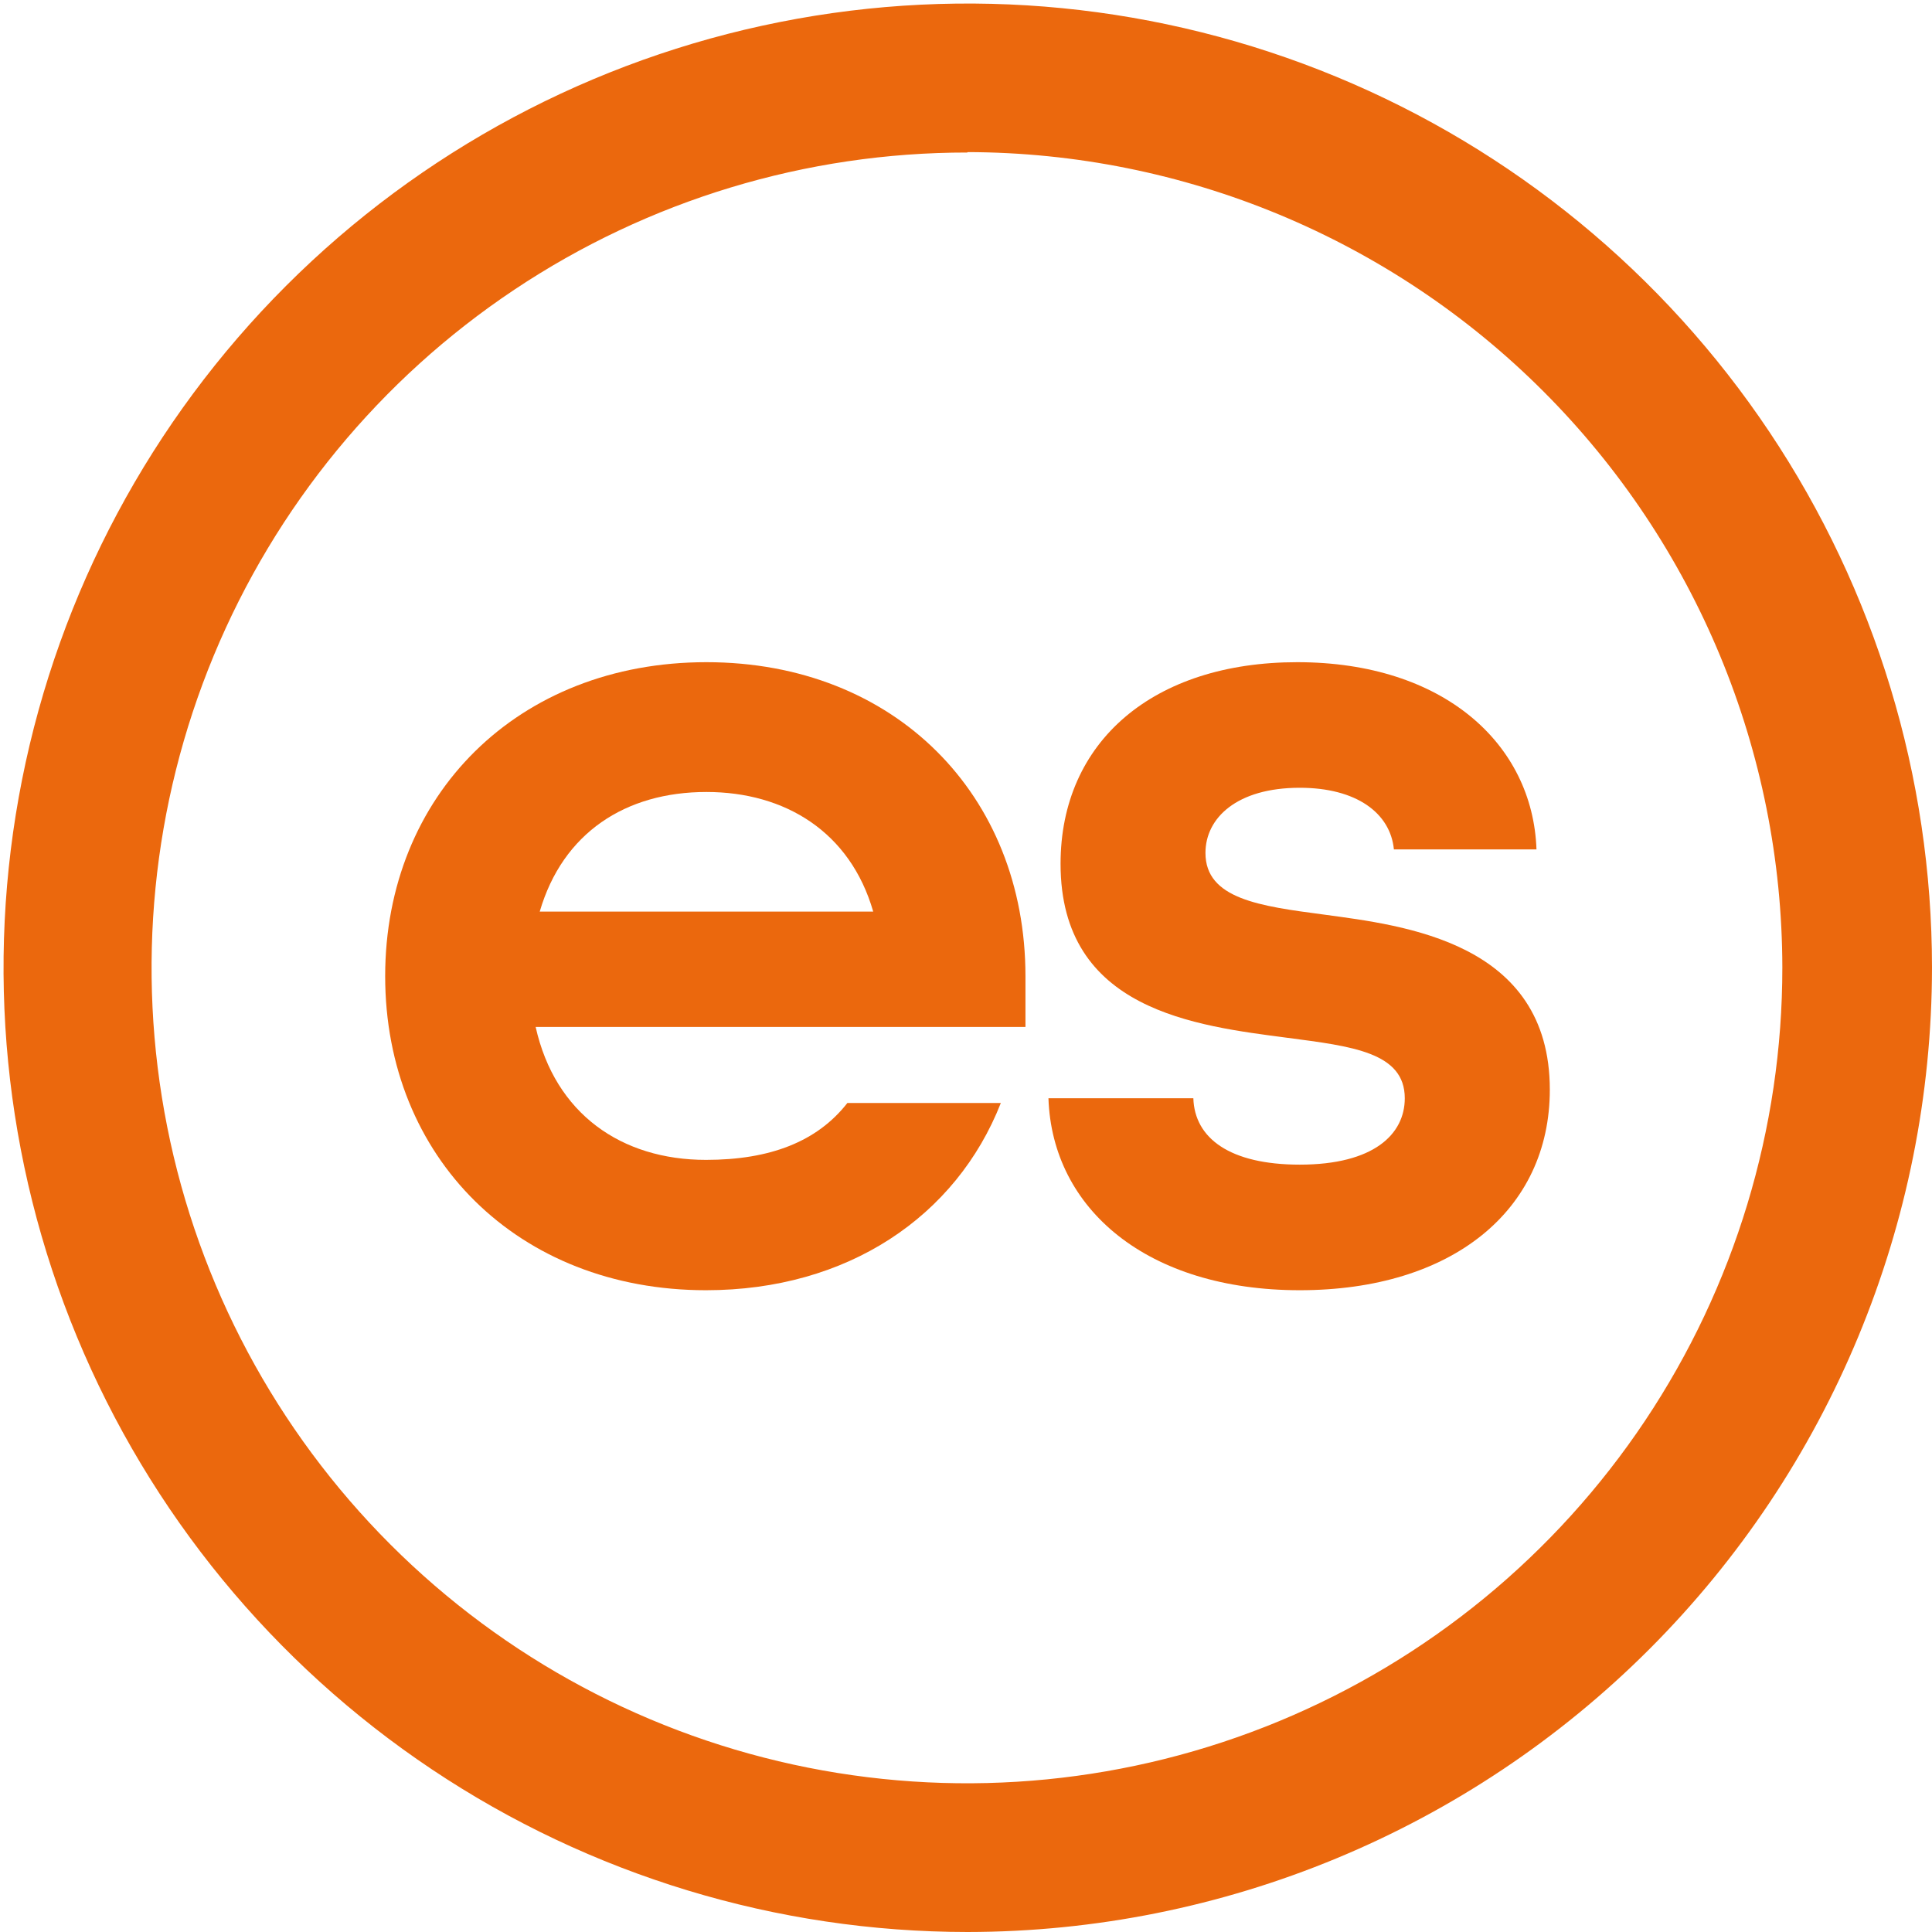 <svg width="142" height="142" viewBox="0 0 142 142" fill="none" xmlns="http://www.w3.org/2000/svg">
<path d="M28.31 71.75C28.31 58.43 38.07 48.67 51.92 48.67C65.77 48.67 75.37 58.43 75.37 71.75V75.48H39.37C40.8 81.87 45.68 85.25 51.89 85.25C56.6 85.25 60.06 83.91 62.28 81.07H73.56C70.28 89.42 62.28 94.83 51.89 94.83C38.07 94.83 28.31 85.07 28.31 71.75ZM64.18 67C62.49 61.14 57.7 58.21 51.92 58.21C45.98 58.21 41.36 61.21 39.67 67H64.18Z" fill="#EB680D"/>
<path d="M77.06 80.72H87.71C87.8 83.65 90.38 85.6 95.53 85.6C100.95 85.6 103.25 83.38 103.25 80.72C103.25 77.34 99.35 76.9 94.64 76.28C87.89 75.39 77.95 74.28 77.95 63.49C77.95 54.49 84.78 48.67 95.35 48.67C106.09 48.67 112.66 54.67 112.93 62.43H102.45C102.19 59.76 99.7 57.9 95.53 57.9C90.91 57.9 88.6 60.12 88.6 62.69C88.6 66.07 92.6 66.6 97.3 67.22C103.16 68.02 113.91 69.22 113.91 80.09C113.91 88.97 106.71 94.83 95.53 94.83C84.35 94.83 77.33 88.88 77.06 80.72Z" fill="#EB680D"/>
<path d="M71.11 142C57.095 141.996 43.396 137.837 31.744 130.048C20.093 122.259 11.012 111.191 5.651 98.242C0.289 85.293 -1.112 71.045 1.623 57.299C4.358 43.553 11.107 30.927 21.017 21.017C30.927 11.107 43.553 4.358 57.299 1.623C71.045 -1.112 85.293 0.289 98.242 5.651C111.191 11.012 122.259 20.093 130.048 31.744C137.837 43.396 141.996 57.095 142 71.11C141.984 89.906 134.51 107.928 121.219 121.219C107.928 134.51 89.906 141.984 71.11 142ZM71.11 11.21C59.254 11.202 47.662 14.711 37.801 21.293C27.939 27.874 20.252 37.233 15.71 48.185C11.169 59.137 9.979 71.189 12.289 82.818C14.599 94.447 20.307 105.129 28.69 113.513C37.072 121.898 47.754 127.607 59.382 129.919C71.01 132.231 83.063 131.043 94.016 126.503C104.968 121.964 114.328 114.278 120.912 104.418C127.495 94.557 131.006 82.966 131 71.11C130.982 55.228 124.667 40.002 113.441 28.768C102.214 17.534 86.992 11.209 71.11 11.18V11.21Z" fill="#EB680D"/>
</svg>
